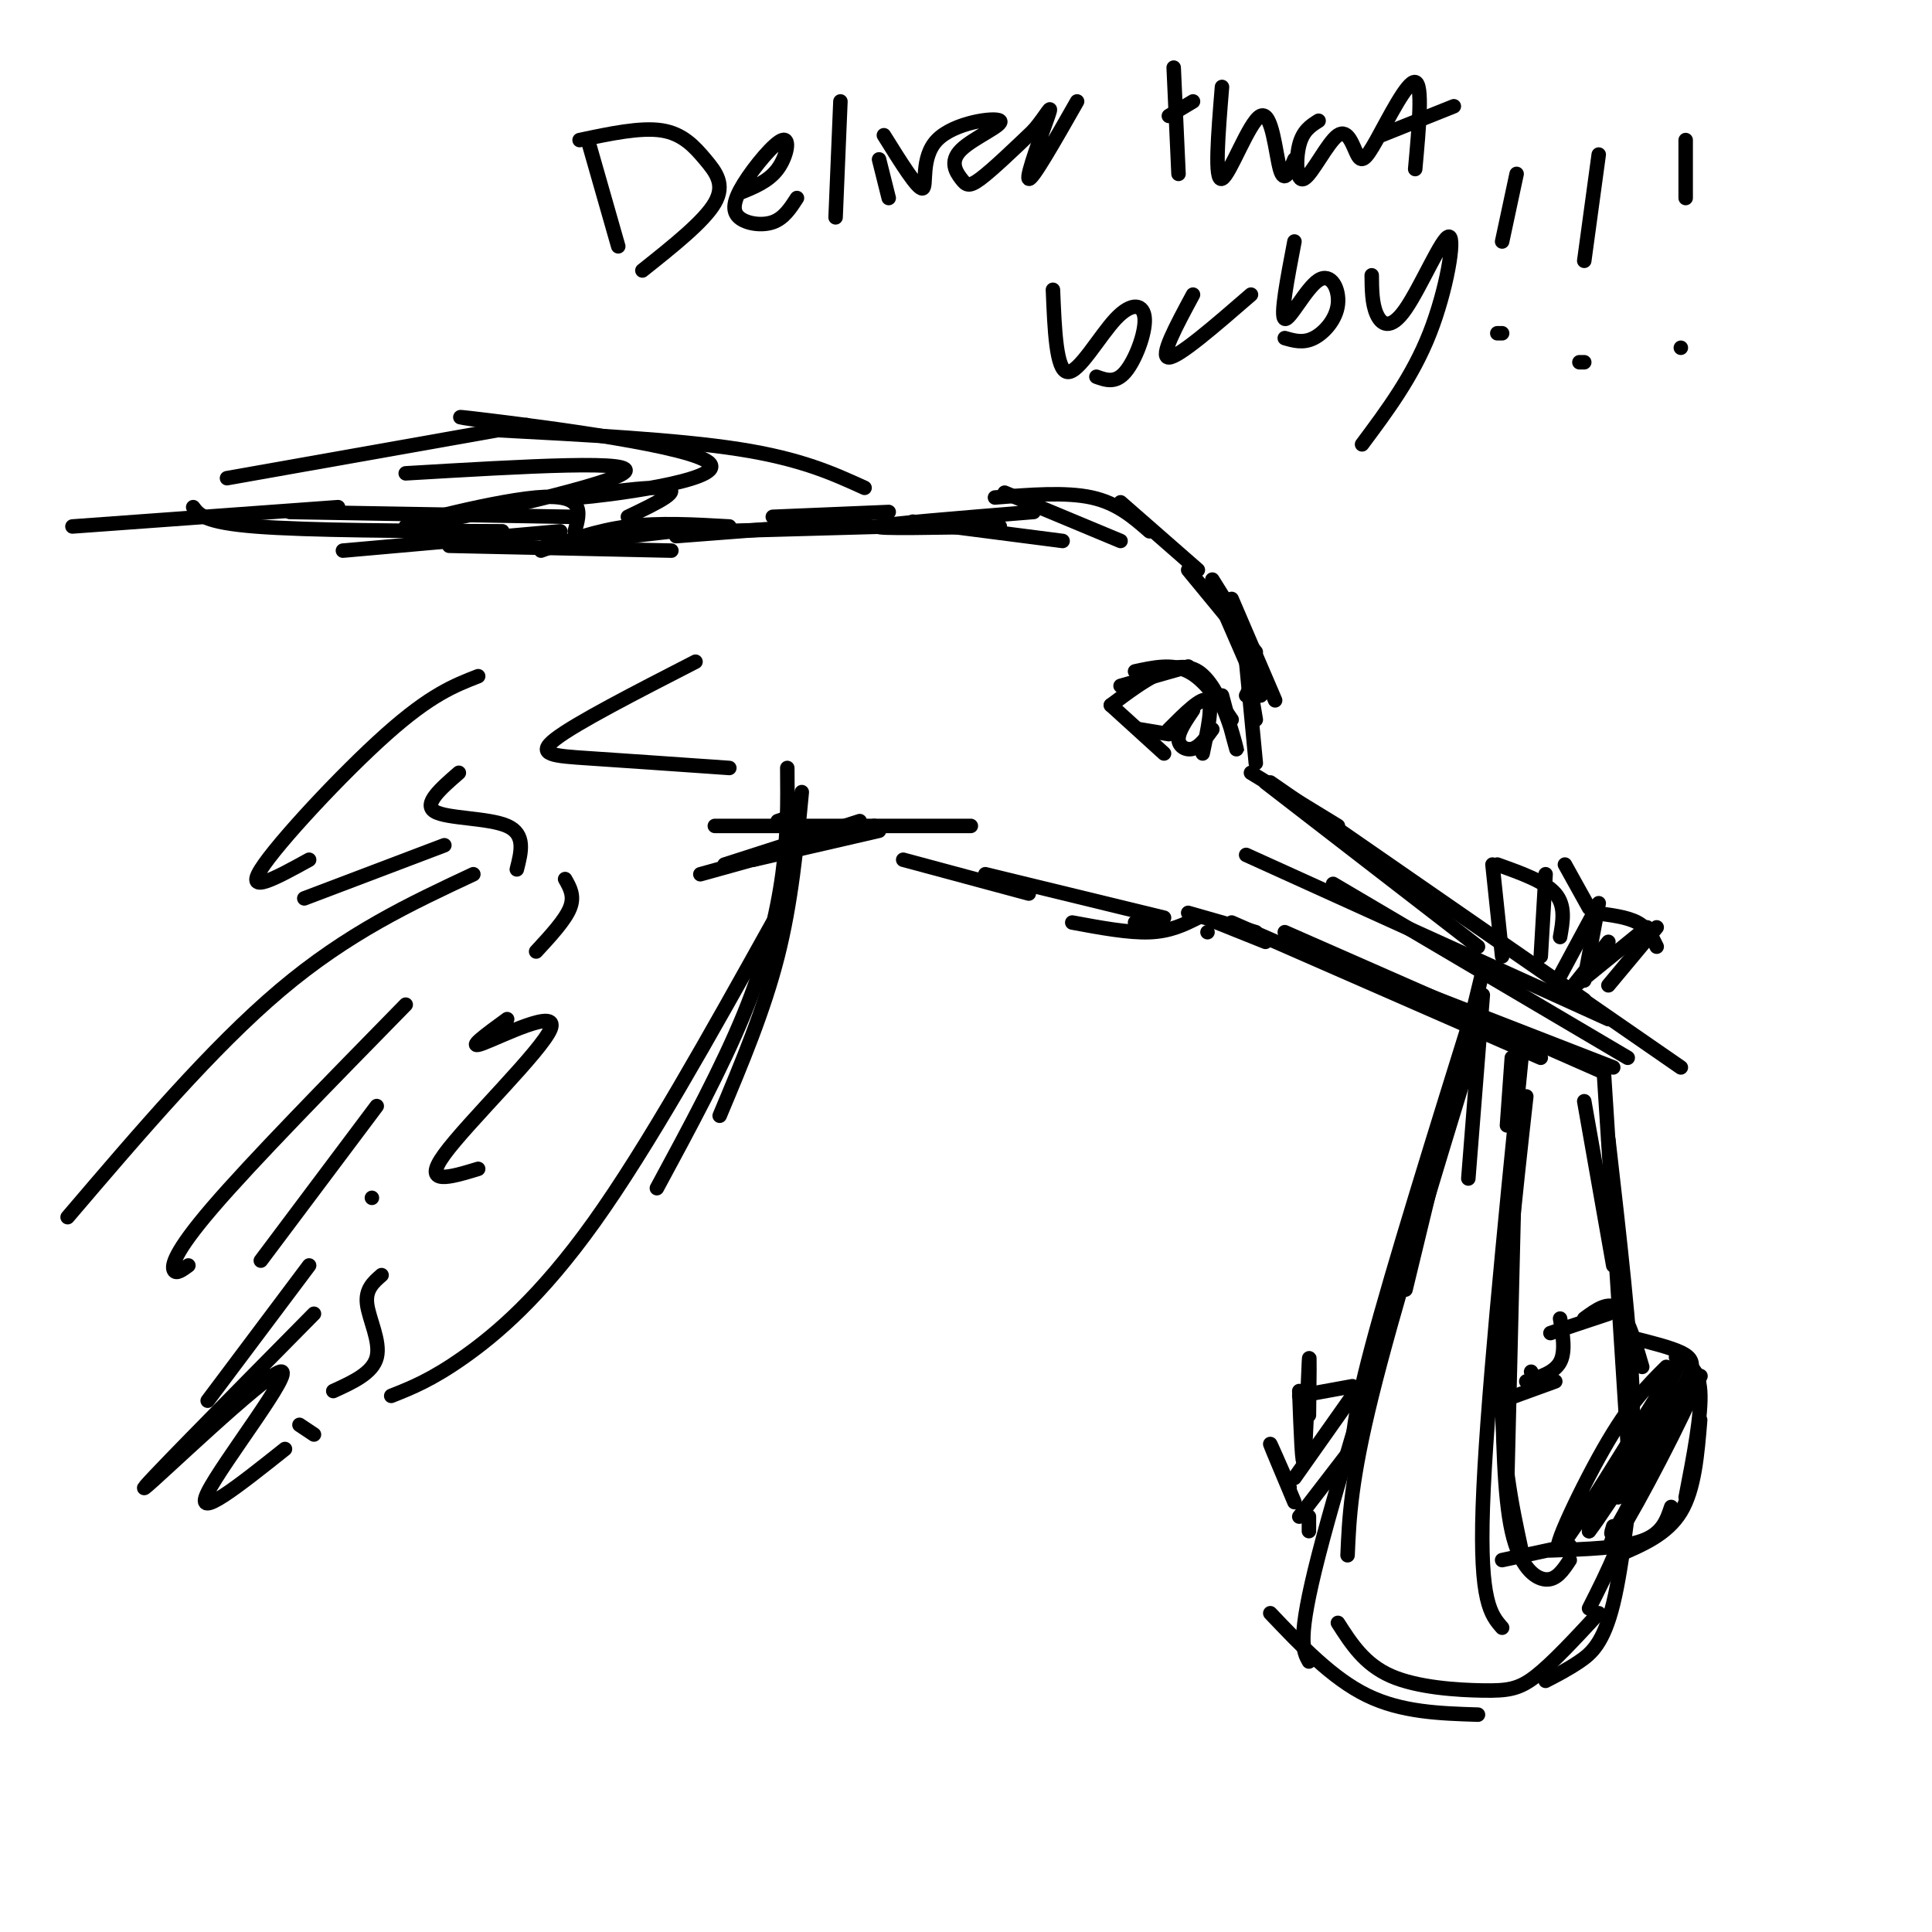 <svg viewBox='0 0 400 400' version='1.1' xmlns='http://www.w3.org/2000/svg' xmlns:xlink='http://www.w3.org/1999/xlink'><g fill='none' stroke='rgb(0,0,0)' stroke-width='3' stroke-linecap='round' stroke-linejoin='round'><path d='M232,104c0.000,0.000 16.000,14.000 16,14'/><path d='M238,110c-3.333,-2.917 -6.667,-5.833 -12,-7c-5.333,-1.167 -12.667,-0.583 -20,0'/><path d='M208,102c0.000,0.000 24.000,10.000 24,10'/><path d='M220,112c0.000,0.000 -31.000,-4.000 -31,-4'/><path d='M251,120c0.000,0.000 5.000,8.000 5,8'/><path d='M246,118c0.000,0.000 14.000,17.000 14,17'/><path d='M251,121c0.000,0.000 10.000,23.000 10,23'/><path d='M255,124c0.000,0.000 9.000,21.000 9,21'/><path d='M259,143c0.000,0.000 1.000,6.000 1,6'/><path d='M258,137c0.000,0.000 2.000,21.000 2,21'/><path d='M259,142c0.000,0.000 -1.000,2.000 -1,2'/><path d='M259,160c0.000,0.000 18.000,11.000 18,11'/><path d='M262,162c0.000,0.000 44.000,34.000 44,34'/><path d='M263,162c0.000,0.000 65.000,45.000 65,45'/><path d='M267,165c0.000,0.000 81.000,56.000 81,56'/><path d='M258,177c0.000,0.000 75.000,34.000 75,34'/><path d='M276,183c0.000,0.000 61.000,36.000 61,36'/><path d='M255,191c0.000,0.000 64.000,28.000 64,28'/><path d='M266,193c0.000,0.000 66.000,29.000 66,29'/><path d='M280,200c0.000,0.000 54.000,21.000 54,21'/><path d='M240,191c0.000,0.000 -5.000,0.000 -5,0'/><path d='M248,190c-2.833,1.417 -5.667,2.833 -10,3c-4.333,0.167 -10.167,-0.917 -16,-2'/><path d='M241,190c0.000,0.000 -37.000,-9.000 -37,-9'/><path d='M213,185c0.000,0.000 -26.000,-7.000 -26,-7'/><path d='M214,106c-15.417,1.250 -30.833,2.500 -32,3c-1.167,0.500 11.917,0.250 25,0'/><path d='M232,142c0.000,0.000 14.000,-4.000 14,-4'/><path d='M235,139c3.833,-0.833 7.667,-1.667 11,0c3.333,1.667 6.167,5.833 9,10'/><path d='M253,144c1.756,6.578 3.511,13.156 3,11c-0.511,-2.156 -3.289,-13.044 -8,-16c-4.711,-2.956 -11.356,2.022 -18,7'/><path d='M230,146c0.000,0.000 11.000,10.000 11,10'/><path d='M236,151c0.000,0.000 6.000,1.000 6,1'/><path d='M242,151c3.417,-3.417 6.833,-6.833 8,-6c1.167,0.833 0.083,5.917 -1,11'/><path d='M247,147c-1.511,2.222 -3.022,4.444 -3,6c0.022,1.556 1.578,2.444 3,2c1.422,-0.444 2.711,-2.222 4,-4'/><path d='M311,198c0.000,0.000 -2.000,-19.000 -2,-19'/><path d='M310,179c4.917,1.750 9.833,3.500 12,6c2.167,2.500 1.583,5.750 1,9'/><path d='M319,198c0.000,0.000 1.000,-17.000 1,-17'/><path d='M324,179c0.000,0.000 5.000,9.000 5,9'/><path d='M331,187c0.000,0.000 -3.000,16.000 -3,16'/><path d='M333,195c0.000,0.000 -8.000,10.000 -8,10'/><path d='M325,205c0.000,0.000 16.000,-13.000 16,-13'/><path d='M323,202c0.000,0.000 7.000,-13.000 7,-13'/><path d='M330,189c3.417,0.417 6.833,0.833 9,2c2.167,1.167 3.083,3.083 4,5'/><path d='M343,192c0.000,0.000 -10.000,12.000 -10,12'/><path d='M307,206c0.000,0.000 -3.000,38.000 -3,38'/><path d='M307,201c0.000,0.000 -16.000,66.000 -16,66'/><path d='M306,206c-8.833,28.333 -17.667,56.667 -22,73c-4.333,16.333 -4.167,20.667 -4,25'/><path d='M305,217c-8.333,27.250 -16.667,54.500 -21,72c-4.333,17.500 -4.667,25.250 -5,33'/><path d='M298,239c-10.250,32.750 -20.500,65.500 -25,83c-4.500,17.500 -3.250,19.750 -2,22'/><path d='M314,226c0.000,0.000 -2.000,83.000 -2,83'/><path d='M316,227c-2.417,21.667 -4.833,43.333 -5,59c-0.167,15.667 1.917,25.333 4,35'/><path d='M315,219c-3.667,36.667 -7.333,73.333 -8,93c-0.667,19.667 1.667,22.333 4,25'/><path d='M311,285c0.178,12.311 0.356,24.622 2,32c1.644,7.378 4.756,9.822 7,10c2.244,0.178 3.622,-1.911 5,-4'/><path d='M332,221c0.000,0.000 5.000,78.000 5,78'/><path d='M333,236c2.333,20.333 4.667,40.667 5,53c0.333,12.333 -1.333,16.667 -3,21'/><path d='M336,282c1.583,9.250 3.167,18.500 2,27c-1.167,8.500 -5.083,16.250 -9,24'/><path d='M339,295c-1.489,14.378 -2.978,28.756 -5,37c-2.022,8.244 -4.578,10.356 -7,12c-2.422,1.644 -4.711,2.822 -7,4'/><path d='M263,334c6.417,6.750 12.833,13.500 20,17c7.167,3.500 15.083,3.750 23,4'/><path d='M277,336c2.750,4.298 5.500,8.595 11,11c5.500,2.405 13.750,2.917 19,3c5.250,0.083 7.500,-0.262 11,-3c3.500,-2.738 8.250,-7.869 13,-13'/><path d='M311,290c0.000,0.000 11.000,-4.000 11,-4'/><path d='M318,286c0.000,0.000 -1.000,-2.000 -1,-2'/><path d='M316,286c2.917,-0.917 5.833,-1.833 7,-4c1.167,-2.167 0.583,-5.583 0,-9'/><path d='M321,276c0.000,0.000 12.000,-4.000 12,-4'/><path d='M328,273c2.500,-1.833 5.000,-3.667 7,-2c2.000,1.667 3.500,6.833 5,12'/><path d='M338,277c3.911,0.978 7.822,1.956 10,3c2.178,1.044 2.622,2.156 2,4c-0.622,1.844 -2.311,4.422 -4,7'/><path d='M347,281c2.333,1.083 4.667,2.167 5,7c0.333,4.833 -1.333,13.417 -3,22'/><path d='M352,294c-0.583,7.167 -1.167,14.333 -4,19c-2.833,4.667 -7.917,6.833 -13,9'/><path d='M346,312c-0.917,2.750 -1.833,5.500 -6,7c-4.167,1.500 -11.583,1.750 -19,2'/><path d='M325,320c0.000,0.000 -14.000,3.000 -14,3'/><path d='M250,193c0.000,0.000 0.000,0.000 0,0'/><path d='M246,189c0.000,0.000 14.000,4.000 14,4'/><path d='M252,191c0.000,0.000 10.000,4.000 10,4'/><path d='M345,283c-3.798,3.762 -7.595,7.524 -13,17c-5.405,9.476 -12.417,24.667 -8,19c4.417,-5.667 20.262,-32.190 23,-36c2.738,-3.810 -7.631,15.095 -18,34'/><path d='M329,317c2.796,-3.368 18.785,-28.789 22,-32c3.215,-3.211 -6.344,15.789 -12,26c-5.656,10.211 -7.407,11.634 -3,3c4.407,-8.634 14.974,-27.324 16,-29c1.026,-1.676 -7.487,13.662 -16,29'/><path d='M336,314c-3.000,5.167 -2.500,3.583 -2,2'/><path d='M315,218c0.000,0.000 -1.000,10.000 -1,10'/><path d='M313,219c0.000,0.000 -1.000,14.000 -1,14'/><path d='M328,228c0.000,0.000 6.000,34.000 6,34'/><path d='M271,317c0.000,0.000 0.000,-3.000 0,-3'/><path d='M279,301c0.000,0.000 -10.000,13.000 -10,13'/><path d='M280,289c0.000,0.000 -12.000,17.000 -12,17'/><path d='M267,308c-2.083,-4.750 -4.167,-9.500 -4,-9c0.167,0.500 2.583,6.250 5,12'/><path d='M280,287c0.000,0.000 -11.000,2.000 -11,2'/><path d='M269,288c0.311,8.378 0.622,16.756 1,14c0.378,-2.756 0.822,-16.644 1,-20c0.178,-3.356 0.089,3.822 0,11'/><path d='M184,106c0.000,0.000 -24.000,1.000 -24,1'/><path d='M184,109c0.000,0.000 -36.000,1.000 -36,1'/><path d='M179,108c0.000,0.000 -39.000,3.000 -39,3'/><path d='M182,172c0.000,0.000 -26.000,6.000 -26,6'/><path d='M181,171c0.000,0.000 -36.000,10.000 -36,10'/><path d='M178,170c0.000,0.000 -28.000,9.000 -28,9'/><path d='M201,171c0.000,0.000 -53.000,0.000 -53,0'/><path d='M144,137c-12.378,6.356 -24.756,12.711 -29,16c-4.244,3.289 -0.356,3.511 7,4c7.356,0.489 18.178,1.244 29,2'/><path d='M166,164c-1.083,11.417 -2.167,22.833 -5,34c-2.833,11.167 -7.417,22.083 -12,33'/><path d='M164,169c0.000,0.000 -3.000,1.000 -3,1'/><path d='M163,159c0.067,6.867 0.133,13.733 -1,22c-1.133,8.267 -3.467,17.933 -8,29c-4.533,11.067 -11.267,23.533 -18,36'/><path d='M160,191c-12.956,23.244 -25.911,46.489 -37,62c-11.089,15.511 -20.311,23.289 -27,28c-6.689,4.711 -10.844,6.356 -15,8'/><path d='M95,160c-3.733,3.244 -7.467,6.489 -5,8c2.467,1.511 11.133,1.289 15,3c3.867,1.711 2.933,5.356 2,9'/><path d='M117,182c1.000,1.750 2.000,3.500 1,6c-1.000,2.500 -4.000,5.750 -7,9'/><path d='M105,211c-4.393,3.208 -8.786,6.417 -5,5c3.786,-1.417 15.750,-7.458 14,-3c-1.750,4.458 -17.214,19.417 -22,26c-4.786,6.583 1.107,4.792 7,3'/><path d='M79,264c-1.689,1.467 -3.378,2.933 -3,6c0.378,3.067 2.822,7.733 2,11c-0.822,3.267 -4.911,5.133 -9,7'/><path d='M62,295c0.000,0.000 3.000,2.000 3,2'/><path d='M99,140c-4.911,1.911 -9.822,3.822 -19,12c-9.178,8.178 -22.622,22.622 -26,28c-3.378,5.378 3.311,1.689 10,-2'/><path d='M63,186c0.000,0.000 29.000,-11.000 29,-11'/><path d='M98,181c-13.000,6.083 -26.000,12.167 -40,24c-14.000,11.833 -29.000,29.417 -44,47'/><path d='M84,208c-15.933,16.267 -31.867,32.533 -40,42c-8.133,9.467 -8.467,12.133 -8,13c0.467,0.867 1.733,-0.067 3,-1'/><path d='M78,229c0.000,0.000 -24.000,32.000 -24,32'/><path d='M77,248c0.000,0.000 0.000,0.000 0,0'/><path d='M64,262c0.000,0.000 -21.000,28.000 -21,28'/><path d='M65,272c-18.500,18.726 -37.000,37.452 -35,36c2.000,-1.452 24.500,-23.083 28,-24c3.500,-0.917 -12.000,18.881 -15,25c-3.000,6.119 6.500,-1.440 16,-9'/><path d='M151,109c-7.250,-0.417 -14.500,-0.833 -21,0c-6.500,0.833 -12.250,2.917 -18,5'/><path d='M148,109c0.000,0.000 -35.000,4.000 -35,4'/><path d='M139,114c0.000,0.000 -46.000,-1.000 -46,-1'/><path d='M116,110c0.000,0.000 -45.000,4.000 -45,4'/><path d='M118,107c0.000,0.000 -58.000,-1.000 -58,-1'/><path d='M104,110c-20.167,-0.083 -40.333,-0.167 -51,-1c-10.667,-0.833 -11.833,-2.417 -13,-4'/><path d='M70,105c0.000,0.000 -55.000,4.000 -55,4'/><path d='M179,101c-6.583,-3.000 -13.167,-6.000 -26,-8c-12.833,-2.000 -31.917,-3.000 -51,-4'/><path d='M106,88c-8.287,-1.204 -16.574,-2.408 -5,-1c11.574,1.408 43.010,5.429 46,9c2.990,3.571 -22.464,6.692 -27,7c-4.536,0.308 11.847,-2.198 17,-2c5.153,0.198 -0.923,3.099 -7,6'/><path d='M109,88c0.000,0.000 -62.000,11.000 -62,11'/><path d='M84,98c24.720,-1.464 49.440,-2.929 45,0c-4.440,2.929 -38.042,10.250 -44,11c-5.958,0.750 15.726,-5.071 26,-6c10.274,-0.929 9.137,3.036 8,7'/><path d='M122,30c0.000,0.000 6.000,21.000 6,21'/><path d='M120,29c6.315,-1.339 12.631,-2.679 17,-2c4.369,0.679 6.792,3.375 9,6c2.208,2.625 4.202,5.179 2,9c-2.202,3.821 -8.601,8.911 -15,14'/><path d='M153,40c3.046,-1.213 6.092,-2.426 8,-5c1.908,-2.574 2.677,-6.507 1,-6c-1.677,0.507 -5.800,5.456 -8,9c-2.200,3.544 -2.477,5.685 -1,7c1.477,1.315 4.708,1.804 7,1c2.292,-0.804 3.646,-2.902 5,-5'/><path d='M174,21c0.000,0.000 -1.000,24.000 -1,24'/><path d='M182,33c0.000,0.000 2.000,8.000 2,8'/><path d='M183,28c3.500,5.623 7.000,11.247 8,11c1.000,-0.247 -0.500,-6.364 3,-10c3.500,-3.636 11.999,-4.792 13,-4c1.001,0.792 -5.494,3.532 -8,6c-2.506,2.468 -1.021,4.664 0,6c1.021,1.336 1.577,1.810 4,0c2.423,-1.810 6.711,-5.905 11,-10'/><path d='M214,27c2.738,-3.190 4.083,-6.167 3,-3c-1.083,3.167 -4.595,12.476 -4,13c0.595,0.524 5.298,-7.738 10,-16'/><path d='M243,14c0.000,0.000 1.000,22.000 1,22'/><path d='M242,24c0.000,0.000 5.000,-3.000 5,-3'/><path d='M253,18c-0.804,9.839 -1.607,19.679 0,19c1.607,-0.679 5.625,-11.875 8,-13c2.375,-1.125 3.107,7.821 4,11c0.893,3.179 1.946,0.589 3,-2'/><path d='M273,25c-1.620,1.017 -3.240,2.035 -4,5c-0.760,2.965 -0.661,7.879 1,7c1.661,-0.879 4.884,-7.550 7,-9c2.116,-1.450 3.124,2.323 4,4c0.876,1.677 1.621,1.259 4,-3c2.379,-4.259 6.394,-12.360 8,-12c1.606,0.360 0.803,9.180 0,18'/><path d='M286,28c0.000,0.000 15.000,-6.000 15,-6'/><path d='M218,60c0.340,8.344 0.679,16.689 3,17c2.321,0.311 6.622,-7.411 10,-11c3.378,-3.589 5.833,-3.043 6,0c0.167,3.043 -1.952,8.584 -4,11c-2.048,2.416 -4.024,1.708 -6,1'/><path d='M247,61c-3.500,6.500 -7.000,13.000 -5,13c2.000,0.000 9.500,-6.500 17,-13'/><path d='M268,50c-1.486,7.764 -2.973,15.528 -2,16c0.973,0.472 4.405,-6.348 7,-8c2.595,-1.652 4.352,1.863 4,5c-0.352,3.137 -2.815,5.896 -5,7c-2.185,1.104 -4.093,0.552 -6,0'/><path d='M284,57c0.026,2.917 0.051,5.834 1,8c0.949,2.166 2.821,3.581 6,-1c3.179,-4.581 7.663,-15.156 9,-15c1.337,0.156 -0.475,11.045 -4,20c-3.525,8.955 -8.762,15.978 -14,23'/><path d='M314,36c0.000,0.000 -3.000,14.000 -3,14'/><path d='M310,69c0.000,0.000 1.000,0.000 1,0'/><path d='M331,32c0.000,0.000 -3.000,22.000 -3,22'/><path d='M327,75c0.000,0.000 1.000,0.000 1,0'/><path d='M349,29c0.000,0.000 0.000,12.000 0,12'/><path d='M348,72c0.000,0.000 0.000,0.000 0,0'/></g>
</svg>